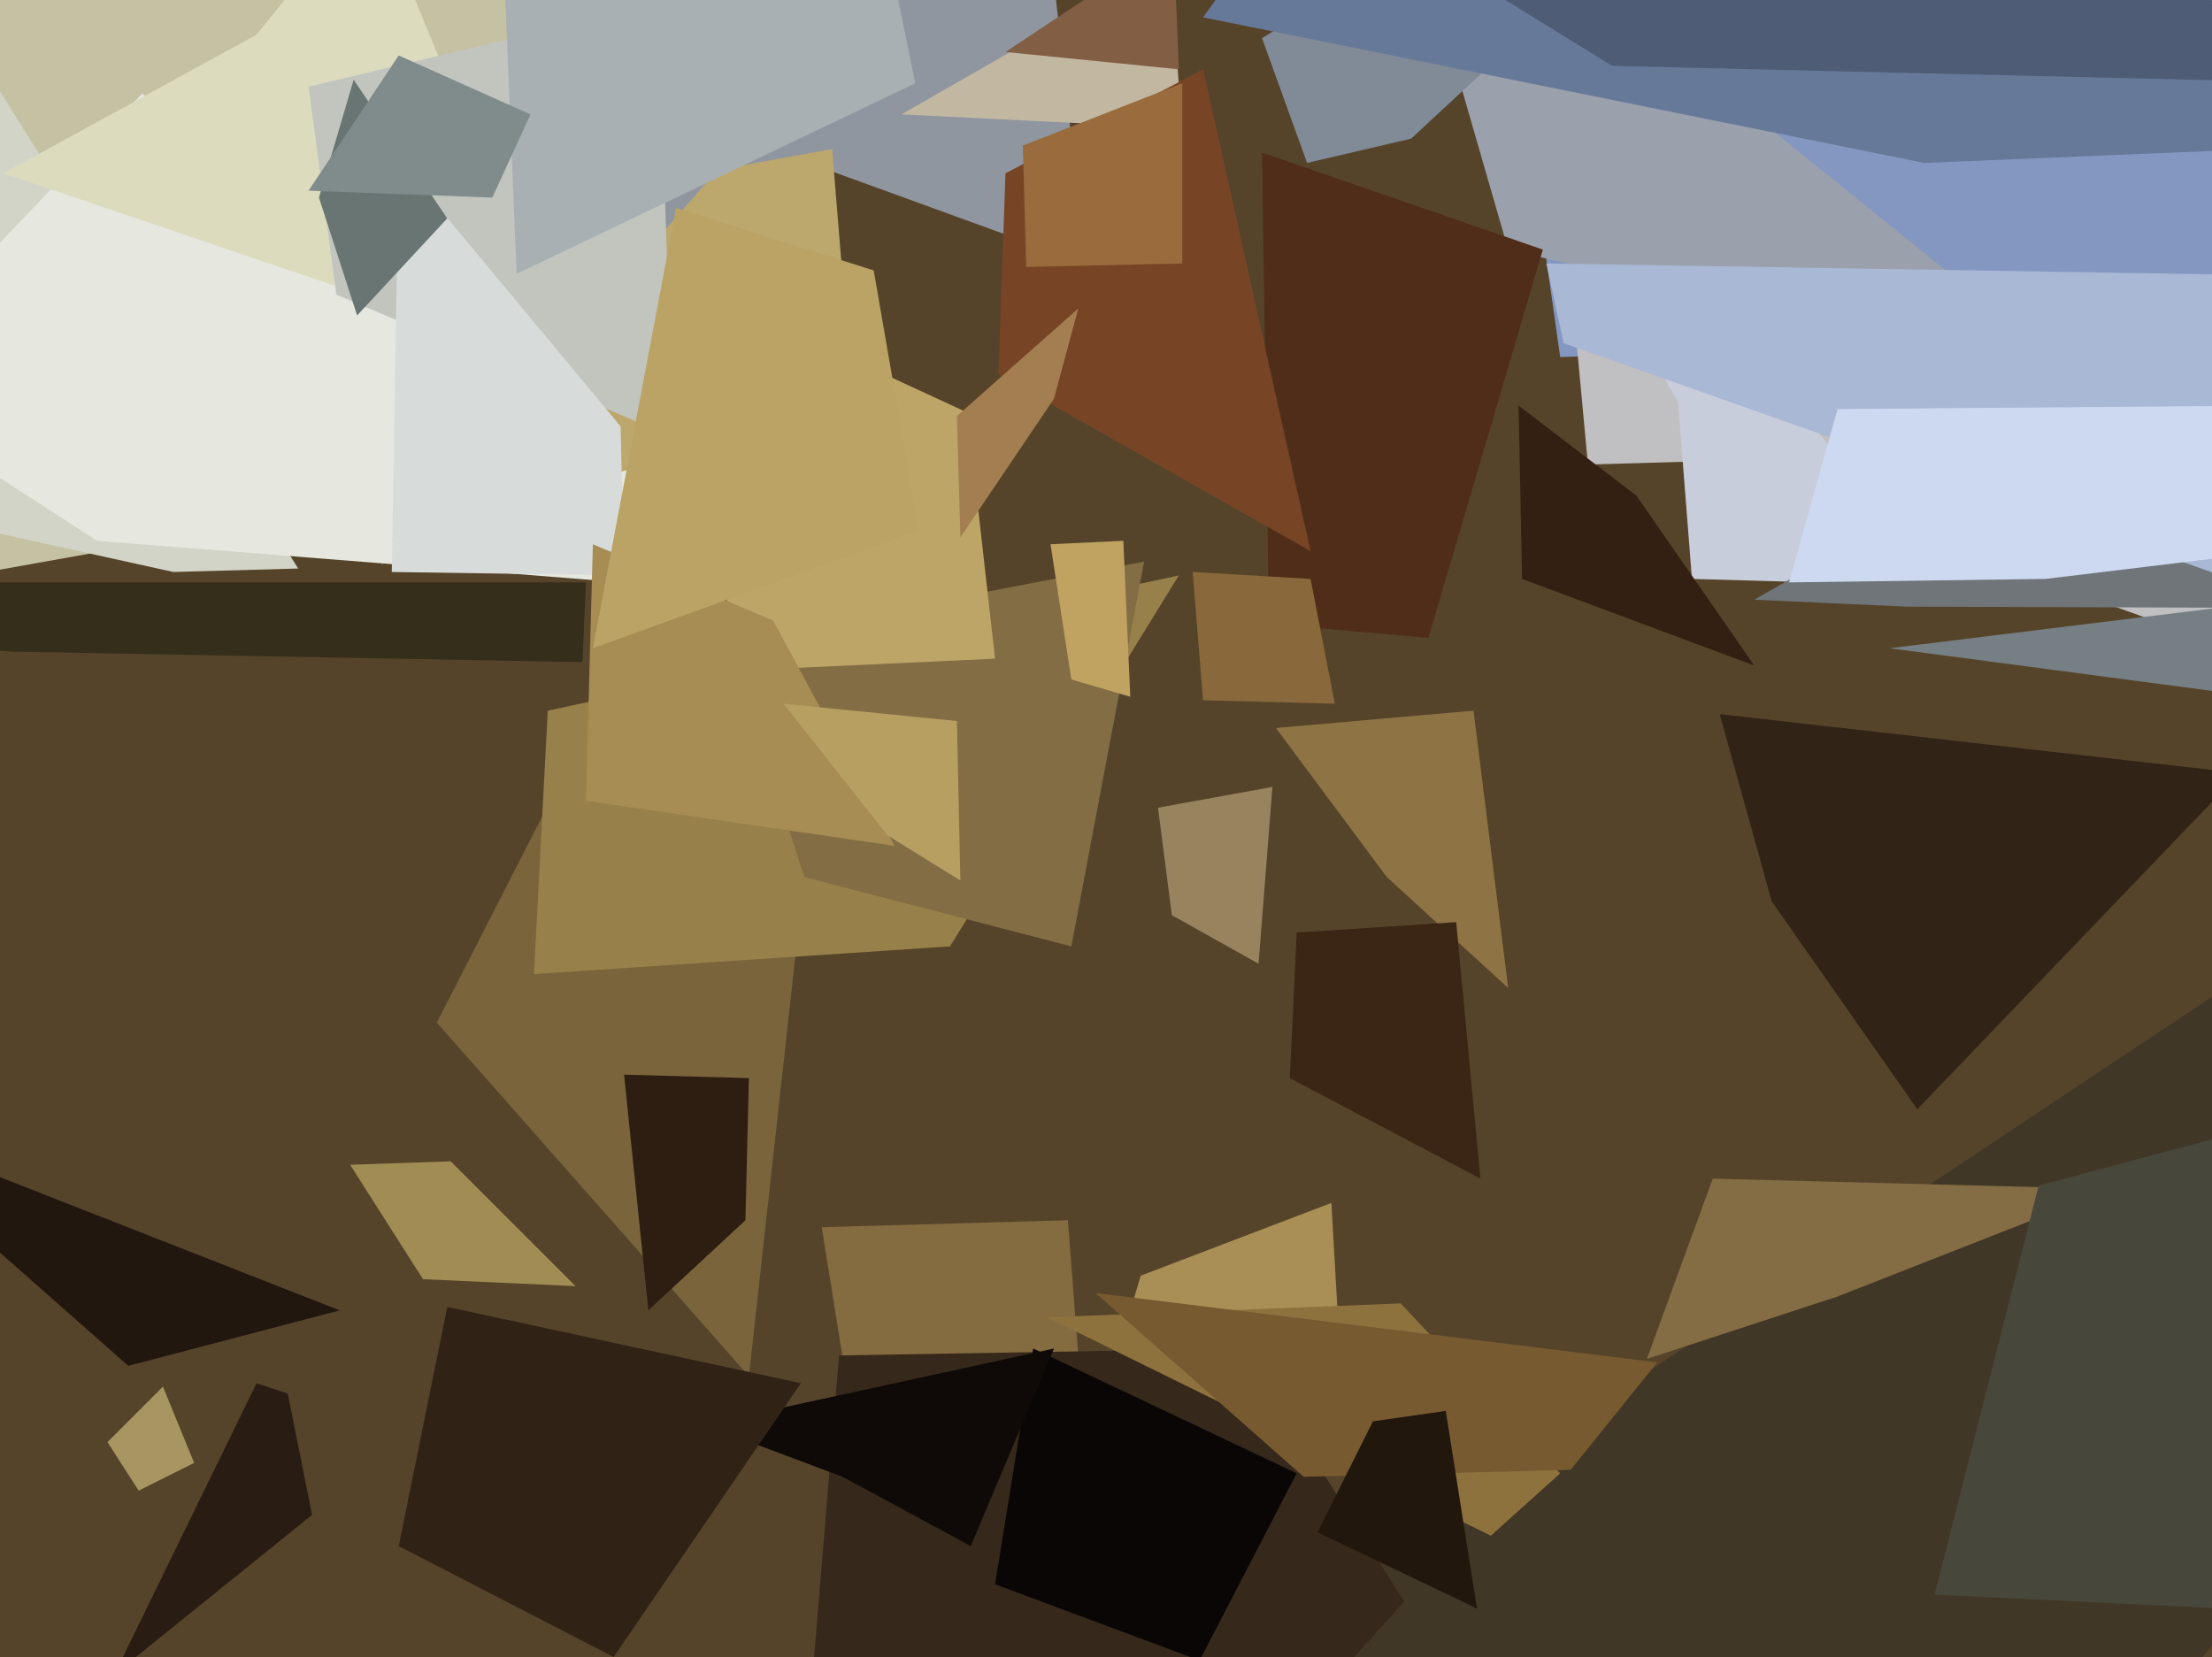 <svg xmlns="http://www.w3.org/2000/svg" width="638px" height="478px">
  <rect width="638" height="478" fill="rgb(86,68,42)"/>
  <polygon points="209,127 -1001,10 459,-75 -407,237" fill="rgb(197,193,163)"/>
  <polygon points="1013,11 421,743 350,479 678,261" fill="rgb(64,55,39)"/>
  <polygon points="1327,75 450,103 401,-242 699,-100" fill="rgb(131,151,193)"/>
  <polygon points="454,91 961,301 493,133 458,134" fill="rgb(192,191,193)"/>
  <polygon points="313,76 236,48 110,163 283,-195" fill="rgb(144,150,160)"/>
  <polygon points="484,116 385,-54 559,169 488,167" fill="rgb(200,205,220)"/>
  <polygon points="530,374 475,392 494,340 609,343" fill="rgb(132,108,68)"/>
  <polygon points="-27,148 -162,-233 86,164 50,165" fill="rgb(209,212,198)"/>
  <polygon points="602,111 435,72 342,-250 419,-37" fill="rgb(154,160,172)"/>
  <polygon points="412,184 366,180 364,44 445,72" fill="rgb(80,45,25)"/>
  <polygon points="230,172 28,156 -40,112 41,27" fill="rgb(230,232,224)"/>
  <polygon points="349,-18 334,-52 341,37 260,33" fill="rgb(194,184,162)"/>
  <polygon points="506,192 439,167 438,117 472,143" fill="rgb(52,32,18)"/>
  <polygon points="216,397 126,295 196,158 241,171" fill="rgb(122,100,59)"/>
  <polygon points="101,336 130,335 166,371 122,369" fill="rgb(161,141,84)"/>
  <polygon points="-14,349 -4,338 98,378 37,394" fill="rgb(34,23,15)"/>
  <polygon points="859,176 550,175 506,173 847,-23" fill="rgb(111,117,120)"/>
  <polygon points="553,320 511,260 496,206 646,223" fill="rgb(49,36,23)"/>
  <polygon points="364,11 584,-124 407,40 377,47" fill="rgb(129,138,151)"/>
  <polygon points="237,354 308,352 317,469 246,410" fill="rgb(132,107,64)"/>
  <polygon points="274,273 154,281 158,205 340,166" fill="rgb(152,128,74)"/>
  <polygon points="699,41 555,47 347,5 774,-591" fill="rgb(103,121,153)"/>
  <polygon points="215,352 187,378 180,310 216,311" fill="rgb(46,30,18)"/>
  <polygon points="90,437 33,483 74,399 83,402" fill="rgb(41,28,18)"/>
  <polygon points="363,278 338,264 334,233 367,227" fill="rgb(151,132,95)"/>
  <polygon points="163,105 1,50 74,10 107,-31" fill="rgb(221,219,190)"/>
  <polygon points="378,159 288,108 290,50 347,20" fill="rgb(119,69,37)"/>
  <polygon points="207,49 240,43 246,116 113,156" fill="rgb(188,168,108)"/>
  <polygon points="31,416 47,400 56,422 40,430" fill="rgb(167,150,97)"/>
  <polygon points="194,126 97,85 89,25 190,1" fill="rgb(194,197,190)"/>
  <polygon points="368,210 425,205 435,285 400,253" fill="rgb(142,115,69)"/>
  <polygon points="386,382 312,426 329,368 384,347" fill="rgb(169,143,86)"/>
  <polygon points="405,462 219,669 242,391 359,389" fill="rgb(54,41,27)"/>
  <polygon points="295,42 341,24 341,76 296,77" fill="rgb(153,107,61)"/>
  <polygon points="180,166 113,165 115,46 179,123" fill="rgb(215,220,219)"/>
  <polygon points="344,165 378,167 385,203 347,202" fill="rgb(137,105,59)"/>
  <polygon points="450,425 430,443 302,380 404,376" fill="rgb(142,114,62)"/>
  <polygon points="374,269 420,266 427,340 372,311" fill="rgb(59,38,22)"/>
  <polygon points="453,424 376,426 316,373 478,393" fill="rgb(119,90,48)"/>
  <polygon points="683,181 451,99 446,76 691,80" fill="rgb(169,184,212)"/>
  <polygon points="264,24 149,79 140,-140 84,-852" fill="rgb(168,176,180)"/>
  <polygon points="309,273 232,253 210,185 330,162" fill="rgb(131,109,68)"/>
  <polygon points="396,410 417,407 426,464 380,442" fill="rgb(34,23,13)"/>
  <polygon points="168,191 5,188 -436,168 169,168" fill="rgb(52,46,26)"/>
  <polygon points="287,190 201,194 240,101 279,119" fill="rgb(189,165,104)"/>
  <polygon points="346,479 287,457 298,389 374,425" fill="rgb(10,6,5)"/>
  <polygon points="92,57 102,23 129,63 103,91" fill="rgb(104,117,114)"/>
  <polygon points="258,244 169,231 171,157 223,179" fill="rgb(167,140,83)"/>
  <polygon points="666,203 545,187 1195,107 632,-243" fill="rgb(118,128,132)"/>
  <polygon points="869,475 558,460 588,342 764,295" fill="rgb(72,71,59)"/>
  <polygon points="590,167 516,168 530,118 1028,114" fill="rgb(205,216,241)"/>
  <polygon points="203,411 304,389 280,446 243,426" fill="rgb(15,10,7)"/>
  <polygon points="326,201 309,196 303,157 324,156" fill="rgb(192,163,97)"/>
  <polygon points="340,20 290,15 501,-125 325,-359" fill="rgb(130,95,68)"/>
  <polygon points="142,57 89,55 115,16 153,33" fill="rgb(128,140,140)"/>
  <polygon points="195,60 252,78 265,153 171,187" fill="rgb(186,163,101)"/>
  <polygon points="177,478 115,446 129,377 231,399" fill="rgb(48,35,22)"/>
  <polygon points="276,120 311,89 304,115 277,155" fill="rgb(163,126,80)"/>
  <polygon points="345,-55 544,-11 883,29 465,19" fill="rgb(78,92,117)"/>
  <polygon points="277,254 256,241 226,203 276,208" fill="rgb(183,159,98)"/>
</svg>